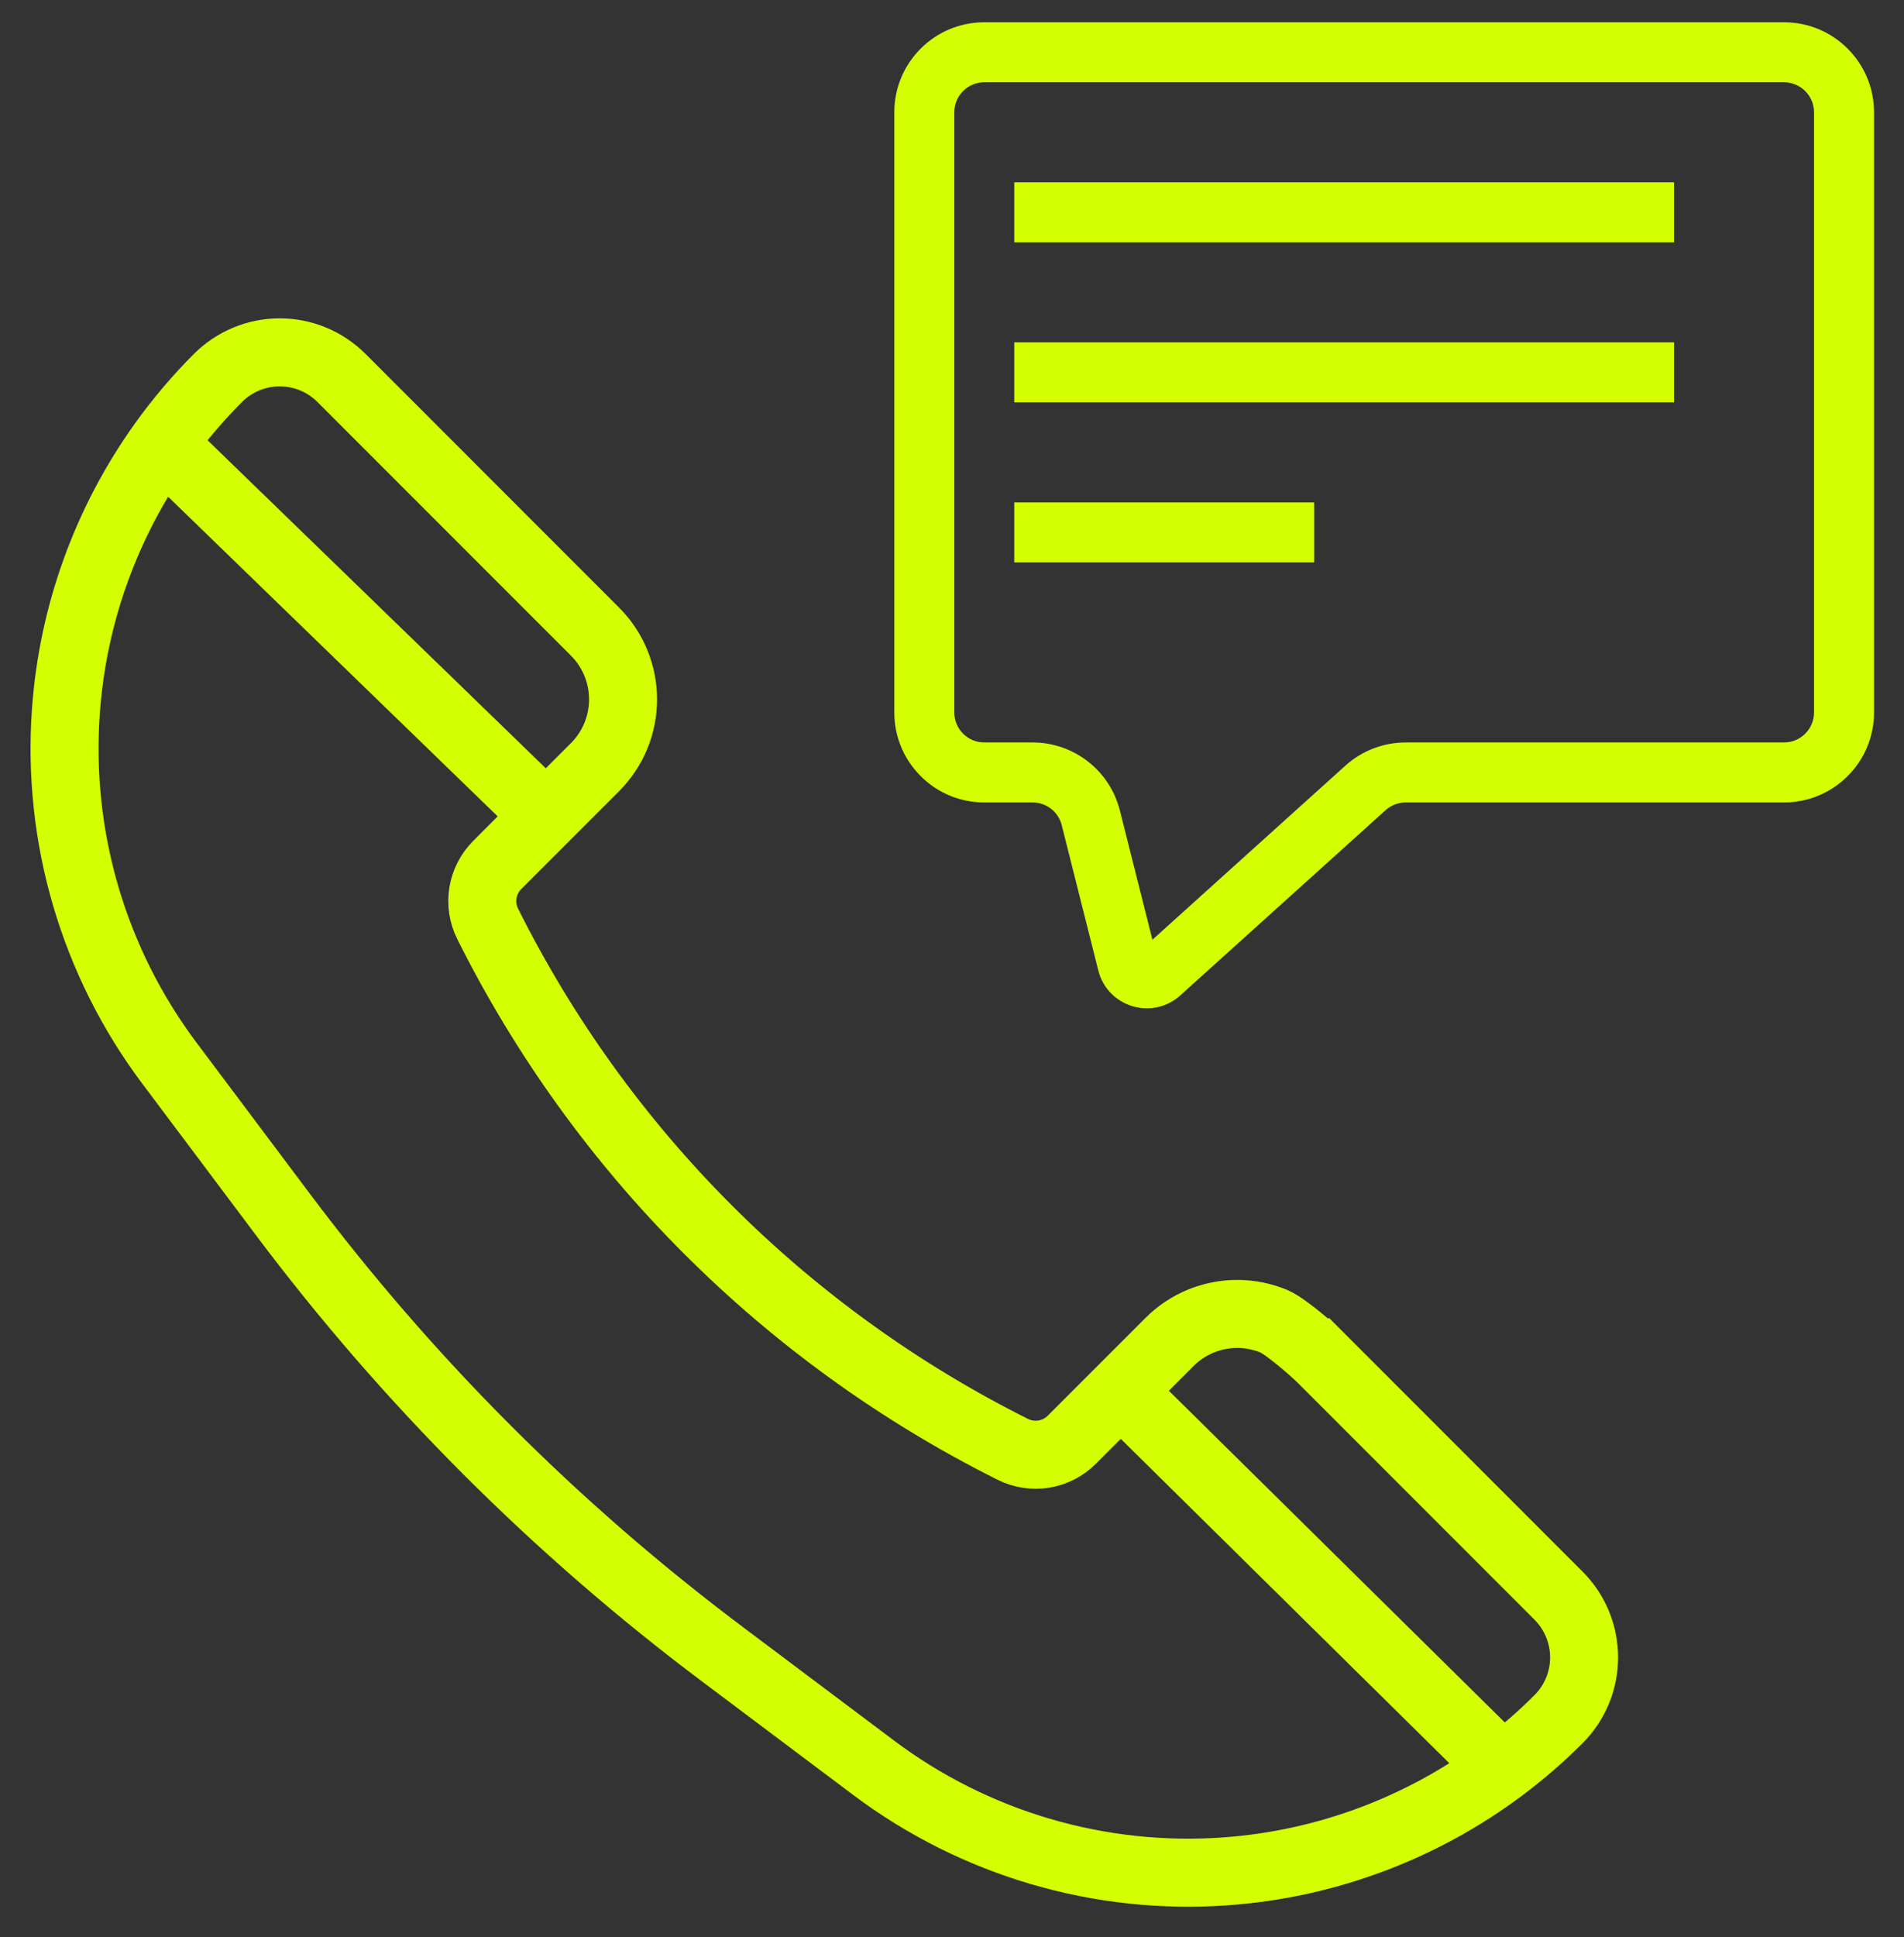 <?xml version="1.0" encoding="UTF-8"?> <svg xmlns="http://www.w3.org/2000/svg" width="59" height="60" viewBox="0 0 59 60" fill="none"><rect x="0" y="0" width="59" height="60" fill="#333333" stroke="none"/><path d="M5.029 13.742C3.297 16.163 2.254 19.03 2.041 22.034C1.764 25.931 2.902 29.798 5.247 32.924L8.754 37.597C12.634 42.771 17.229 47.366 22.403 51.246L27.076 54.753C30.202 57.098 34.069 58.236 37.966 57.959C41.094 57.737 44.073 56.615 46.556 54.753M5.029 13.742C5.544 13.021 6.12 12.34 6.754 11.706C7.005 11.455 7.304 11.255 7.632 11.119C7.96 10.983 8.312 10.913 8.668 10.913C9.023 10.913 9.375 10.983 9.704 11.119C10.032 11.255 10.33 11.455 10.582 11.706L18.439 19.563C18.995 20.119 19.307 20.874 19.307 21.661C19.307 22.448 18.995 23.202 18.439 23.759L16.924 25.273M5.029 13.742L16.924 25.273M16.924 25.273L15.409 26.788C15.174 27.023 15.019 27.326 14.965 27.654C14.912 27.982 14.964 28.319 15.113 28.616C18.633 35.657 24.343 41.367 31.384 44.888C31.681 45.036 32.018 45.088 32.346 45.035C32.674 44.981 32.977 44.826 33.212 44.591L34.725 43.078M34.725 43.078L36.239 41.564C36.514 41.288 36.841 41.07 37.202 40.92C37.562 40.771 37.948 40.694 38.338 40.694C38.728 40.694 39.114 40.771 39.474 40.92C39.834 41.07 40.702 41.826 40.977 42.102L40.437 41.561C40.437 41.561 48.043 49.167 48.294 49.418C48.545 49.67 48.745 49.968 48.881 50.296C49.017 50.625 49.087 50.977 49.087 51.332C49.087 51.688 49.017 52.04 48.881 52.368C48.745 52.696 48.545 52.995 48.294 53.246C47.748 53.792 47.167 54.295 46.556 54.753M34.725 43.078L46.556 54.753" stroke="#D3FF02" stroke-width="2.107"></path><path fill-rule="evenodd" clip-rule="evenodd" d="M29.261 3.478C29.261 2.794 29.816 2.239 30.5 2.239H55.283C55.967 2.239 56.522 2.794 56.522 3.478V22.065C56.522 22.75 55.967 23.304 55.283 23.304H43.559C42.945 23.304 42.354 23.532 41.899 23.942L35.536 29.68L34.402 25.177C34.125 24.076 33.134 23.304 31.999 23.304H30.5C29.816 23.304 29.261 22.75 29.261 22.065V3.478ZM30.5 1C29.131 1 28.022 2.11 28.022 3.478V22.065C28.022 23.434 29.131 24.544 30.5 24.544H31.999C32.566 24.544 33.062 24.929 33.2 25.48L34.334 29.982C34.562 30.888 35.672 31.225 36.366 30.6L42.729 24.862C42.956 24.657 43.252 24.544 43.559 24.544H55.283C56.651 24.544 57.761 23.434 57.761 22.065V3.478C57.761 2.11 56.651 1 55.283 1H30.5ZM31.739 5.956H51.565V7.196H31.739V5.956ZM31.739 10.913H51.565V12.152H31.739V10.913ZM40.413 15.87H31.739V17.109H40.413V15.87Z" fill="#D3FF02"></path><path d="M41.899 23.942L41.691 23.712L41.691 23.712L41.899 23.942ZM35.536 29.68L35.236 29.755L35.361 30.254L35.743 29.91L35.536 29.68ZM34.402 25.177L34.702 25.102L34.702 25.102L34.402 25.177ZM33.2 25.48L32.9 25.556L32.9 25.556L33.2 25.48ZM34.334 29.982L34.635 29.907L34.635 29.907L34.334 29.982ZM36.366 30.6L36.158 30.37L36.158 30.37L36.366 30.6ZM42.729 24.862L42.936 25.092L42.936 25.092L42.729 24.862ZM51.565 5.956H51.875V5.647H51.565V5.956ZM31.739 5.956V5.647H31.429V5.956H31.739ZM51.565 7.196V7.505H51.875V7.196H51.565ZM31.739 7.196H31.429V7.505H31.739V7.196ZM51.565 10.913H51.875V10.603H51.565V10.913ZM31.739 10.913V10.603H31.429V10.913H31.739ZM51.565 12.152V12.462H51.875V12.152H51.565ZM31.739 12.152H31.429V12.462H31.739V12.152ZM31.739 15.87V15.56H31.429V15.87H31.739ZM40.413 15.87H40.723V15.56H40.413V15.87ZM31.739 17.109H31.429V17.418H31.739V17.109ZM40.413 17.109V17.418H40.723V17.109H40.413ZM30.5 1.929C29.645 1.929 28.951 2.623 28.951 3.478H29.571C29.571 2.965 29.987 2.549 30.5 2.549V1.929ZM55.283 1.929H30.5V2.549H55.283V1.929ZM56.832 3.478C56.832 2.623 56.138 1.929 55.283 1.929V2.549C55.796 2.549 56.212 2.965 56.212 3.478H56.832ZM56.832 22.065V3.478H56.212V22.065H56.832ZM55.283 23.614C56.138 23.614 56.832 22.921 56.832 22.065H56.212C56.212 22.578 55.796 22.995 55.283 22.995V23.614ZM43.559 23.614H55.283V22.995H43.559V23.614ZM42.106 24.172C42.505 23.813 43.022 23.614 43.559 23.614V22.995C42.869 22.995 42.204 23.25 41.691 23.712L42.106 24.172ZM35.743 29.91L42.106 24.172L41.691 23.712L35.328 29.449L35.743 29.91ZM34.102 25.253L35.236 29.755L35.836 29.604L34.702 25.102L34.102 25.253ZM31.999 23.614C32.992 23.614 33.859 24.289 34.102 25.253L34.702 25.102C34.39 23.863 33.276 22.995 31.999 22.995V23.614ZM30.5 23.614H31.999V22.995H30.5V23.614ZM28.951 22.065C28.951 22.921 29.645 23.614 30.5 23.614V22.995C29.987 22.995 29.571 22.578 29.571 22.065H28.951ZM28.951 3.478V22.065H29.571V3.478H28.951ZM28.332 3.478C28.332 2.281 29.302 1.31 30.5 1.31V0.69C28.96 0.69 27.712 1.938 27.712 3.478H28.332ZM28.332 22.065V3.478H27.712V22.065H28.332ZM30.5 24.234C29.302 24.234 28.332 23.263 28.332 22.065H27.712C27.712 23.605 28.96 24.853 30.5 24.853V24.234ZM31.999 24.234H30.5V24.853H31.999V24.234ZM33.501 25.404C33.327 24.716 32.709 24.234 31.999 24.234V24.853C32.425 24.853 32.796 25.143 32.9 25.556L33.501 25.404ZM34.635 29.907L33.501 25.404L32.9 25.556L34.034 30.058L34.635 29.907ZM36.158 30.37C35.638 30.839 34.806 30.586 34.635 29.907L34.034 30.058C34.319 31.19 35.706 31.611 36.573 30.83L36.158 30.37ZM42.521 24.632L36.158 30.37L36.573 30.83L42.936 25.092L42.521 24.632ZM43.559 24.234C43.175 24.234 42.806 24.376 42.521 24.632L42.936 25.092C43.107 24.939 43.329 24.853 43.559 24.853V24.234ZM55.283 24.234H43.559V24.853H55.283V24.234ZM57.451 22.065C57.451 23.263 56.48 24.234 55.283 24.234V24.853C56.822 24.853 58.071 23.605 58.071 22.065H57.451ZM57.451 3.478V22.065H58.071V3.478H57.451ZM55.283 1.31C56.48 1.31 57.451 2.281 57.451 3.478H58.071C58.071 1.938 56.822 0.69 55.283 0.69V1.31ZM30.5 1.31H55.283V0.69H30.5V1.31ZM51.565 5.647H31.739V6.266H51.565V5.647ZM51.875 7.196V5.956H51.255V7.196H51.875ZM31.739 7.505H51.565V6.886H31.739V7.505ZM31.429 5.956V7.196H32.049V5.956H31.429ZM51.565 10.603H31.739V11.223H51.565V10.603ZM51.875 12.152V10.913H51.255V12.152H51.875ZM31.739 12.462H51.565V11.842H31.739V12.462ZM31.429 10.913V12.152H32.049V10.913H31.429ZM31.739 16.179H40.413V15.56H31.739V16.179ZM32.049 17.109V15.87H31.429V17.109H32.049ZM40.413 16.799H31.739V17.418H40.413V16.799ZM40.103 15.87V17.109H40.723V15.87H40.103Z" fill="#D3FF02"></path></svg> 